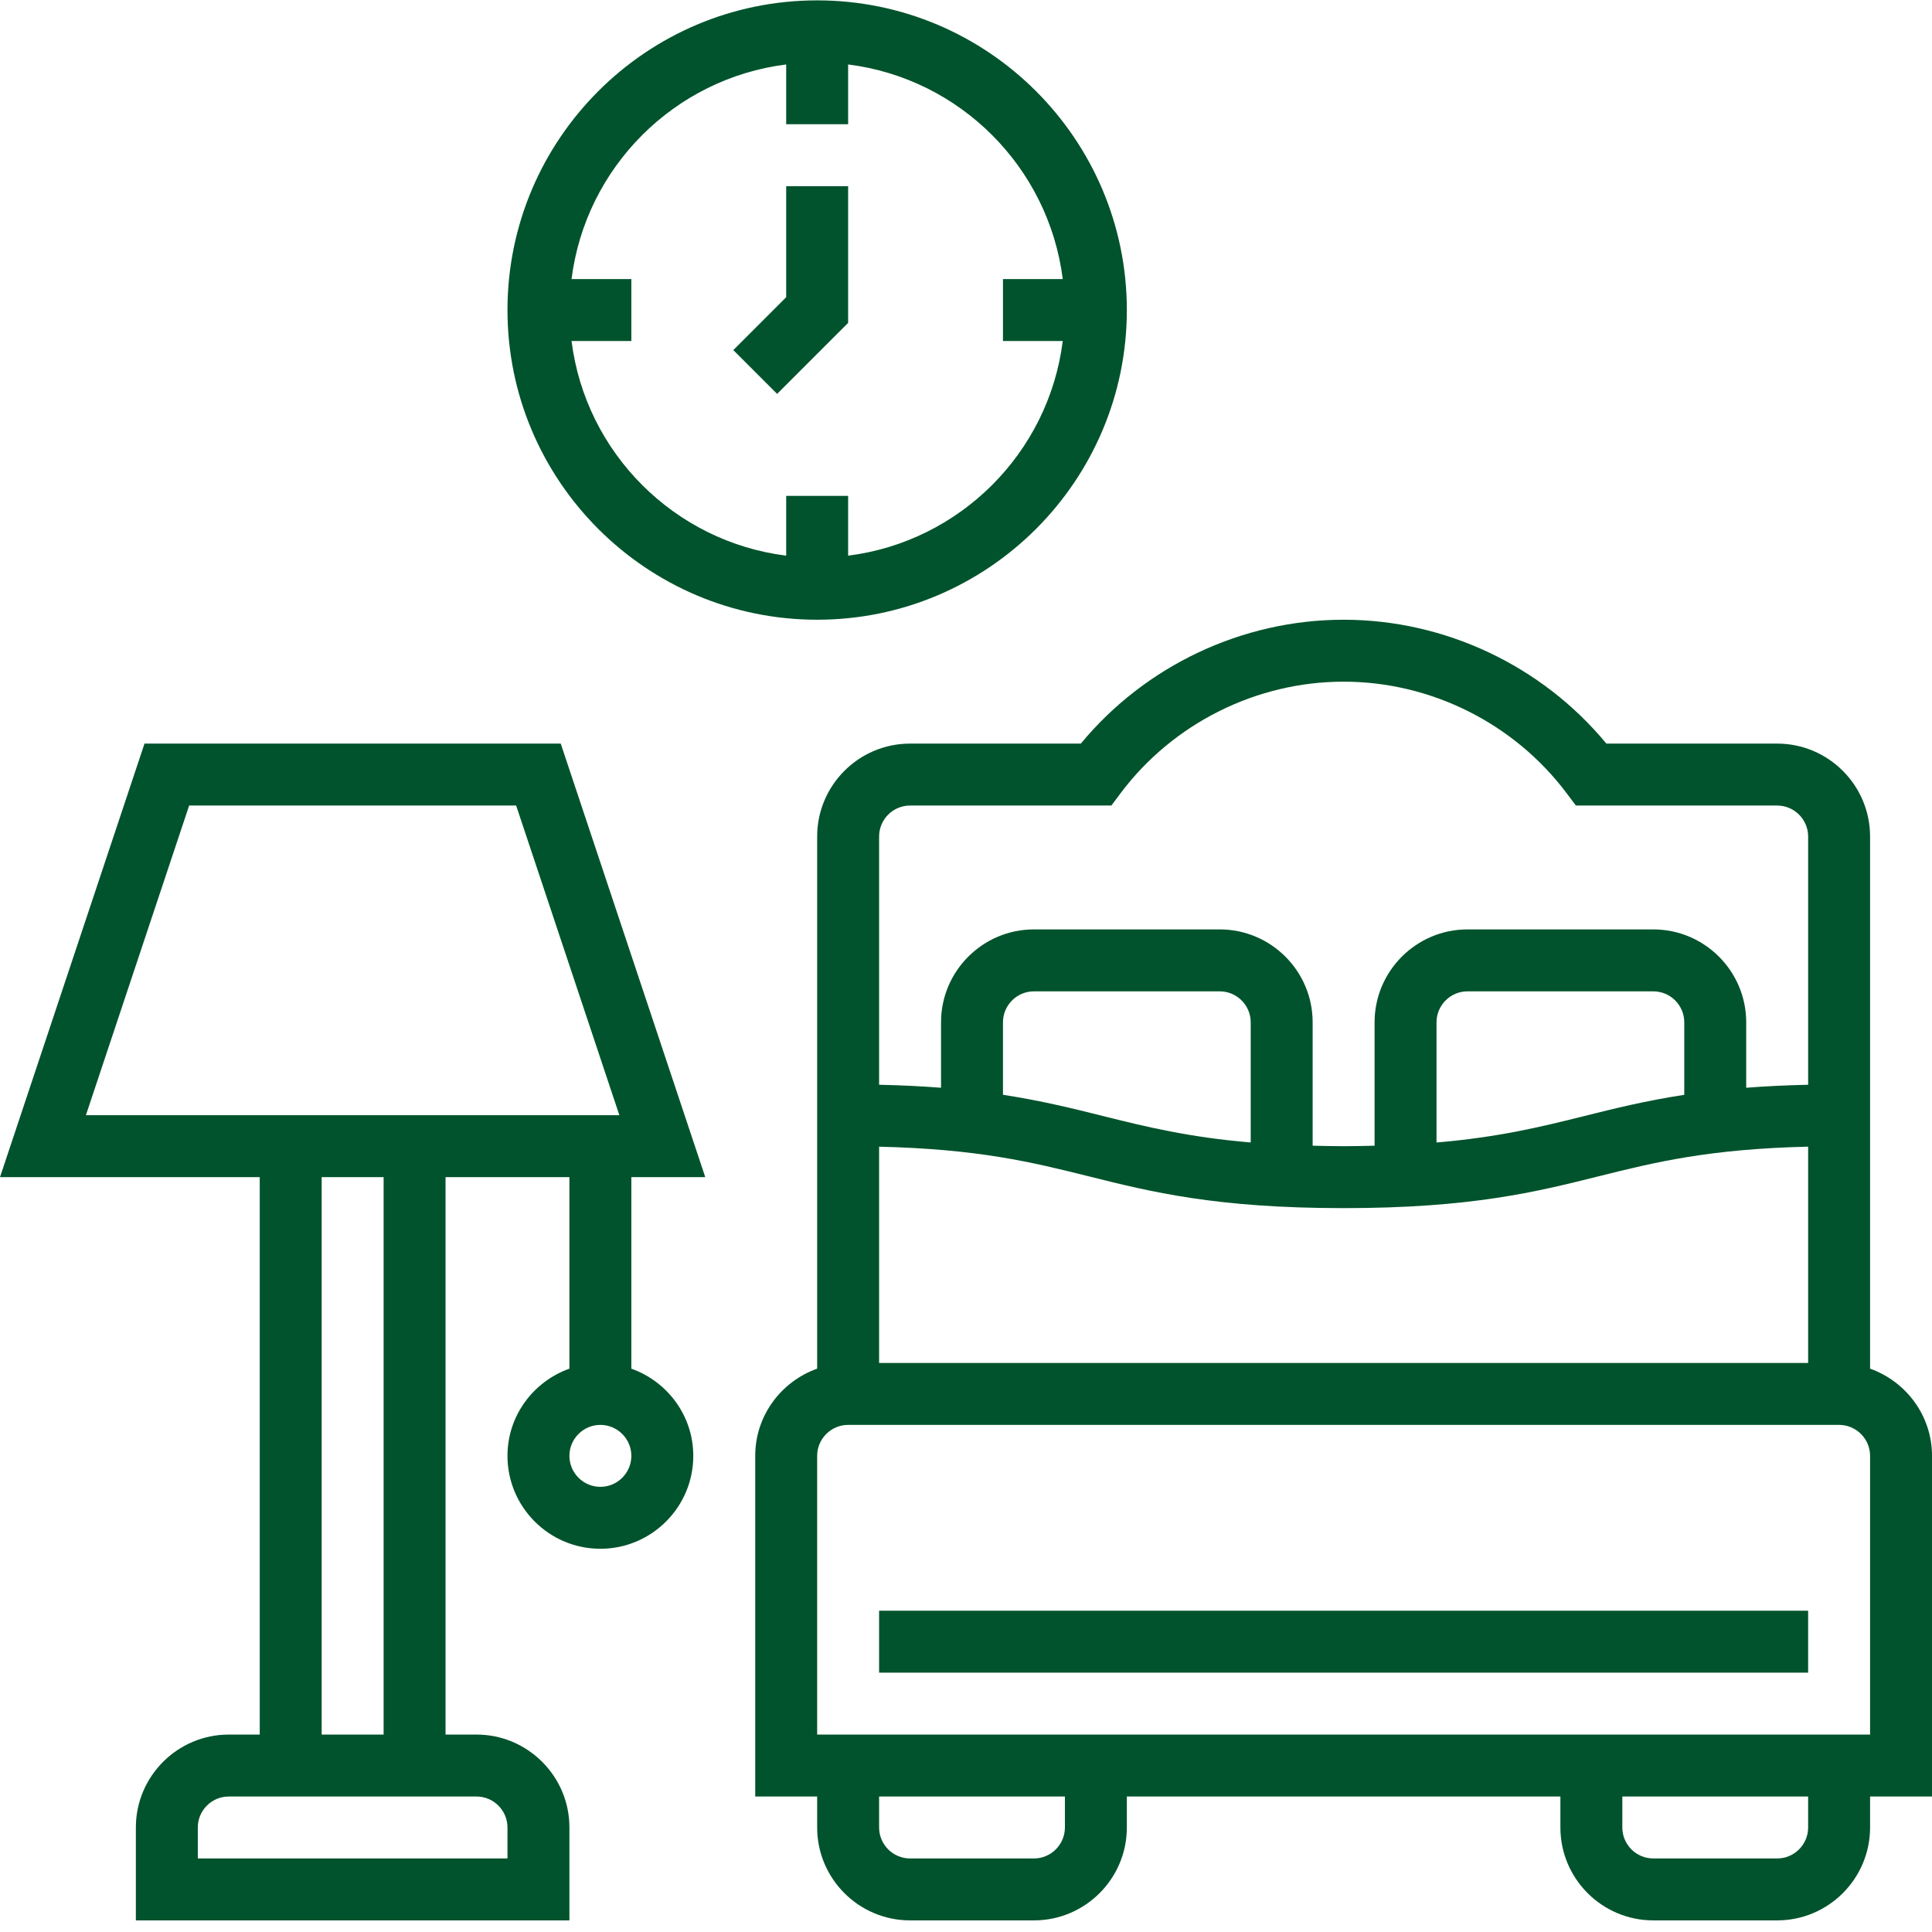<svg xmlns="http://www.w3.org/2000/svg" xmlns:xlink="http://www.w3.org/1999/xlink" width="512" height="512" x="0" y="0" viewBox="0 0 499.096 499" style="enable-background:new 0 0 512 512" xml:space="preserve" class=""><g><path d="M211.098 160.047c44.109 0 80-35.887 80-80 0-44.11-35.891-80-80-80-44.114 0-80 35.89-80 80 0 44.113 35.886 80 80 80zm-8-143.445v15.445h16V16.602c28.894 3.62 51.812 26.55 55.445 55.445h-15.445v16h15.445c-3.621 28.898-26.55 51.816-55.445 55.45v-15.45h-16v15.45c-28.899-3.626-51.817-26.552-55.45-55.45h15.45v-16h-15.45c3.633-28.895 26.551-51.817 55.45-55.445zm0 0" fill="#00532c" opacity="1" data-original="#000000" class=""></path><path d="M219.098 83.36V48.046h-16v28.687L189.44 90.391l11.313 11.312zM499.098 376.047c0-10.414-6.715-19.215-16-22.527V216.047c0-13.23-10.77-24-24-24h-44.121c-16.618-20.11-41.688-32-67.88-32-26.195 0-51.265 11.89-67.882 32h-44.117c-13.235 0-24 10.77-24 24V353.52c-9.29 3.312-16 12.113-16 22.527v88h16v8c0 13.234 10.765 24 24 24h32c13.23 0 24-10.766 24-24v-8h112v8c0 13.234 10.765 24 24 24h32c13.23 0 24-10.766 24-24v-8h16zm-176-80.957c-16.051-1.363-26.899-4.02-38.059-6.809-7.894-1.976-15.96-3.976-25.941-5.511v-18.723c0-4.406 3.59-8 8-8h48c4.406 0 8 3.594 8 8zm-41.946 8.719c16.207 4.054 32.961 8.238 65.946 8.238 32.98 0 49.734-4.184 65.941-8.238 14.504-3.625 28.41-7.04 54.059-7.641v55.879h-240v-55.871c25.644.601 39.558 4.008 54.054 7.633zm153.946-21.032c-9.977 1.535-18.043 3.535-25.946 5.512-11.16 2.79-22.015 5.438-38.054 6.809v-31.051c0-4.406 3.59-8 8-8h48c4.406 0 8 3.594 8 8zm-200-74.73h52l2.398-3.2c13.527-18.03 35.055-28.8 57.602-28.8 22.543 0 44.07 10.77 57.597 28.8l2.403 3.2h52c4.406 0 8 3.594 8 8v64.129c-5.825.136-11.16.39-16 .777v-16.906c0-13.23-10.77-24-24-24h-48c-13.235 0-24 10.77-24 24v31.875c-2.586.062-5.16.125-8 .125s-5.418-.063-8-.125v-31.875c0-13.23-10.77-24-24-24h-48c-13.235 0-24 10.77-24 24v16.906c-4.84-.387-10.176-.64-16-.777v-64.13c0-4.405 3.59-8 8-8zm40 264c0 4.41-3.594 8-8 8h-32c-4.41 0-8-3.59-8-8v-8h48zm192 0c0 4.41-3.594 8-8 8h-32c-4.41 0-8-3.59-8-8v-8h48zm16-24h-272v-72c0-4.406 3.59-8 8-8h256c4.406 0 8 3.594 8 8zm0 0" fill="#00532c" opacity="1" data-original="#000000" class=""></path><path d="M227.098 416.047h240v16h-240zM182.191 304.047l-37.336-112H37.328L0 304.047h67.098v144h-8c-13.235 0-24 10.77-24 24v24h112v-24c0-13.23-10.77-24-24-24h-8v-144h32v49.473c-9.29 3.312-16 12.113-16 22.527 0 13.234 10.765 24 24 24 13.23 0 24-10.766 24-24 0-10.414-6.715-19.215-16-22.527v-49.473zm-27.093 80c-4.41 0-8-3.59-8-8 0-4.406 3.59-8 8-8 4.406 0 8 3.594 8 8 0 4.41-3.594 8-8 8zm-106.235-176h84.473l26.664 80H22.191zm82.235 264v8h-80v-8c0-4.406 3.59-8 8-8h64c4.406 0 8 3.594 8 8zm-32-24h-16v-144h16zm0 0" fill="#00532c" opacity="1" data-original="#000000" class=""></path></g></svg>